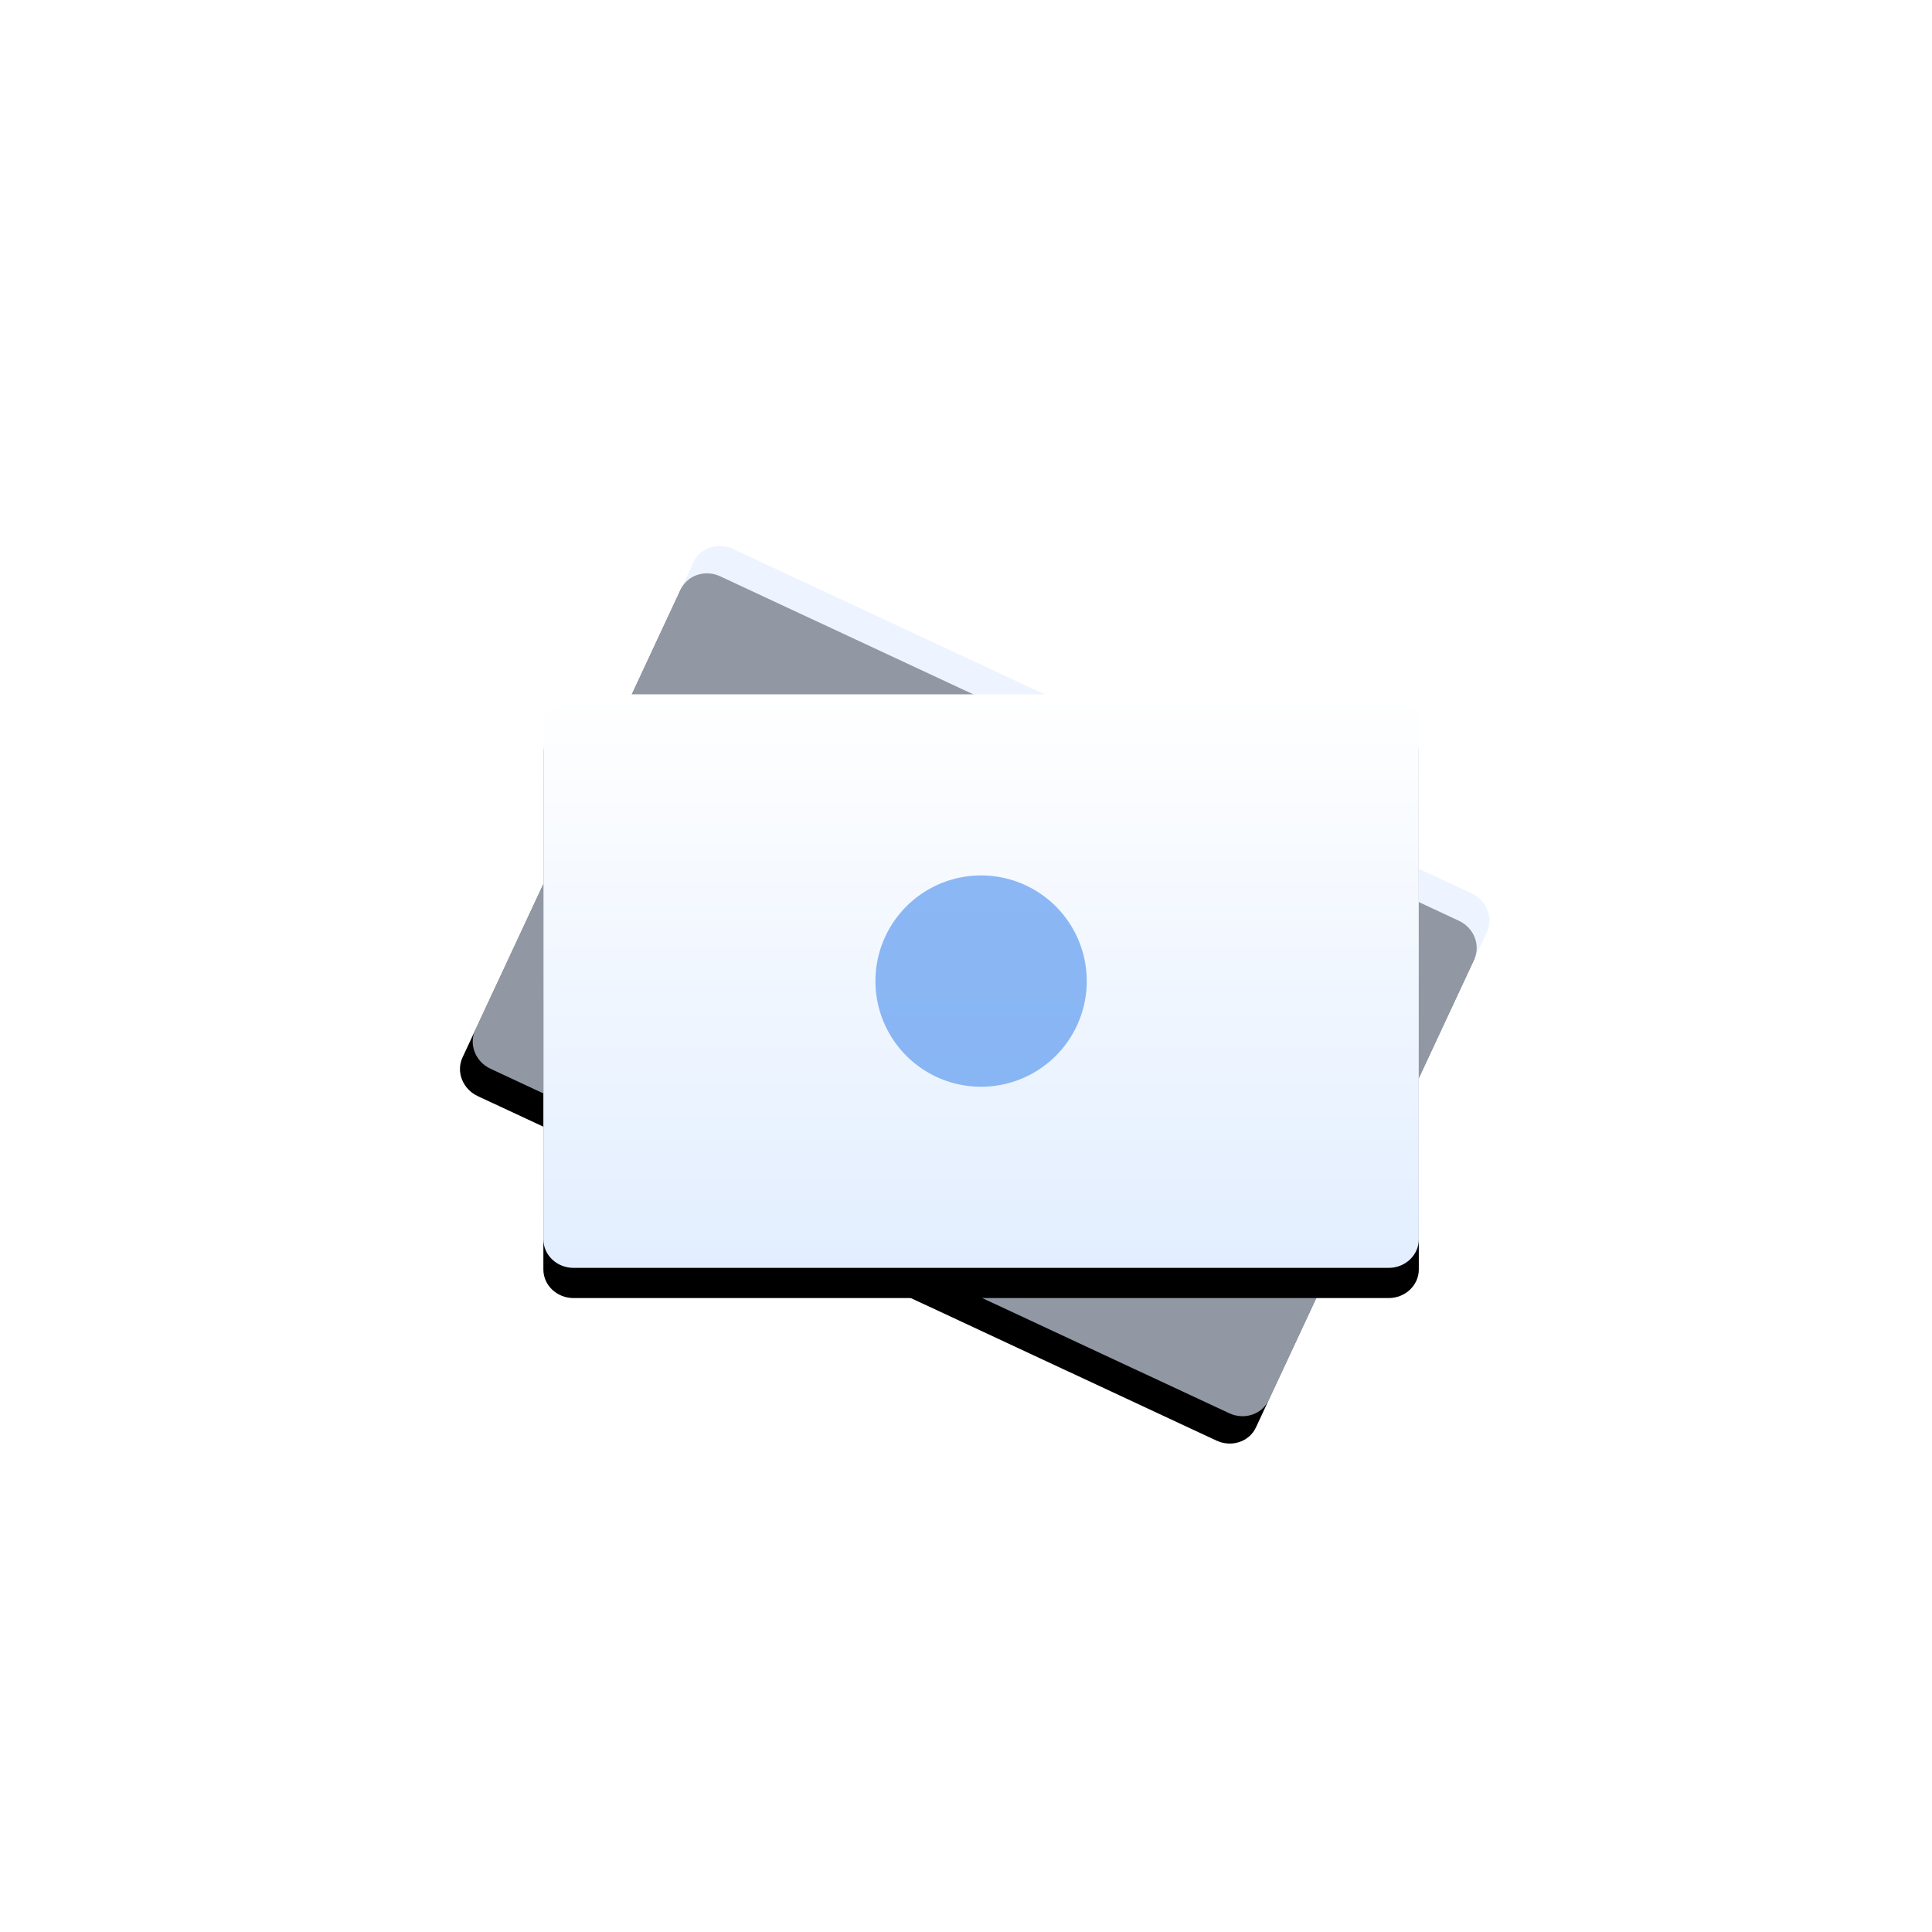 <svg width="64" height="64" xmlns="http://www.w3.org/2000/svg" xmlns:xlink="http://www.w3.org/1999/xlink"><defs><filter x="-12.1%" y="-13.2%" width="124.1%" height="136.8%" filterUnits="objectBoundingBox" id="a"><feOffset dy="1" in="SourceAlpha" result="shadowOffsetOuter1"/><feGaussianBlur stdDeviation="1" in="shadowOffsetOuter1" result="shadowBlurOuter1"/><feComposite in="shadowBlurOuter1" in2="SourceAlpha" operator="out" result="shadowBlurOuter1"/><feColorMatrix values="0 0 0 0 0.063 0 0 0 0 0.114 0 0 0 0 0.176 0 0 0 0.12 0" in="shadowBlurOuter1"/></filter><filter x="-12.1%" y="-13.2%" width="124.1%" height="136.8%" filterUnits="objectBoundingBox" id="c"><feOffset dy="1" in="SourceAlpha" result="shadowOffsetOuter1"/><feGaussianBlur stdDeviation="1" in="shadowOffsetOuter1" result="shadowBlurOuter1"/><feColorMatrix values="0 0 0 0 0.063 0 0 0 0 0.114 0 0 0 0 0.176 0 0 0 0.12 0" in="shadowBlurOuter1"/></filter><path d="M46 23H19c-.552 0-1 .424-1 .947v17.106c0 .523.448.947 1 .947h27c.552 0 1-.424 1-.947V23.947c0-.523-.448-.947-1-.947z" id="b"/><path d="M46 23H19c-.552 0-1 .424-1 .947v17.106c0 .523.448.947 1 .947h27c.552 0 1-.424 1-.947V23.947c0-.523-.448-.947-1-.947z" id="d"/><linearGradient x1="50%" y1="0%" x2="50%" y2="100%" id="e"><stop stop-color="#FFF" offset="0%"/><stop stop-color="#E2EEFF" offset="100%"/></linearGradient></defs><g fill="none"><g transform="rotate(25 32.5 32.5)"><use fill="#000" filter="url(#a)" xlink:href="#b"/><use fill-opacity=".64" fill="#E2EEFF" xlink:href="#b"/></g><use fill="#000" filter="url(#c)" xlink:href="#d"/><use fill="url(#e)" xlink:href="#d"/><path d="M32.5 36a3.5 3.5 0 110-7 3.5 3.5 0 010 7z" fill-opacity=".64" fill="#5091EE"/></g></svg>
